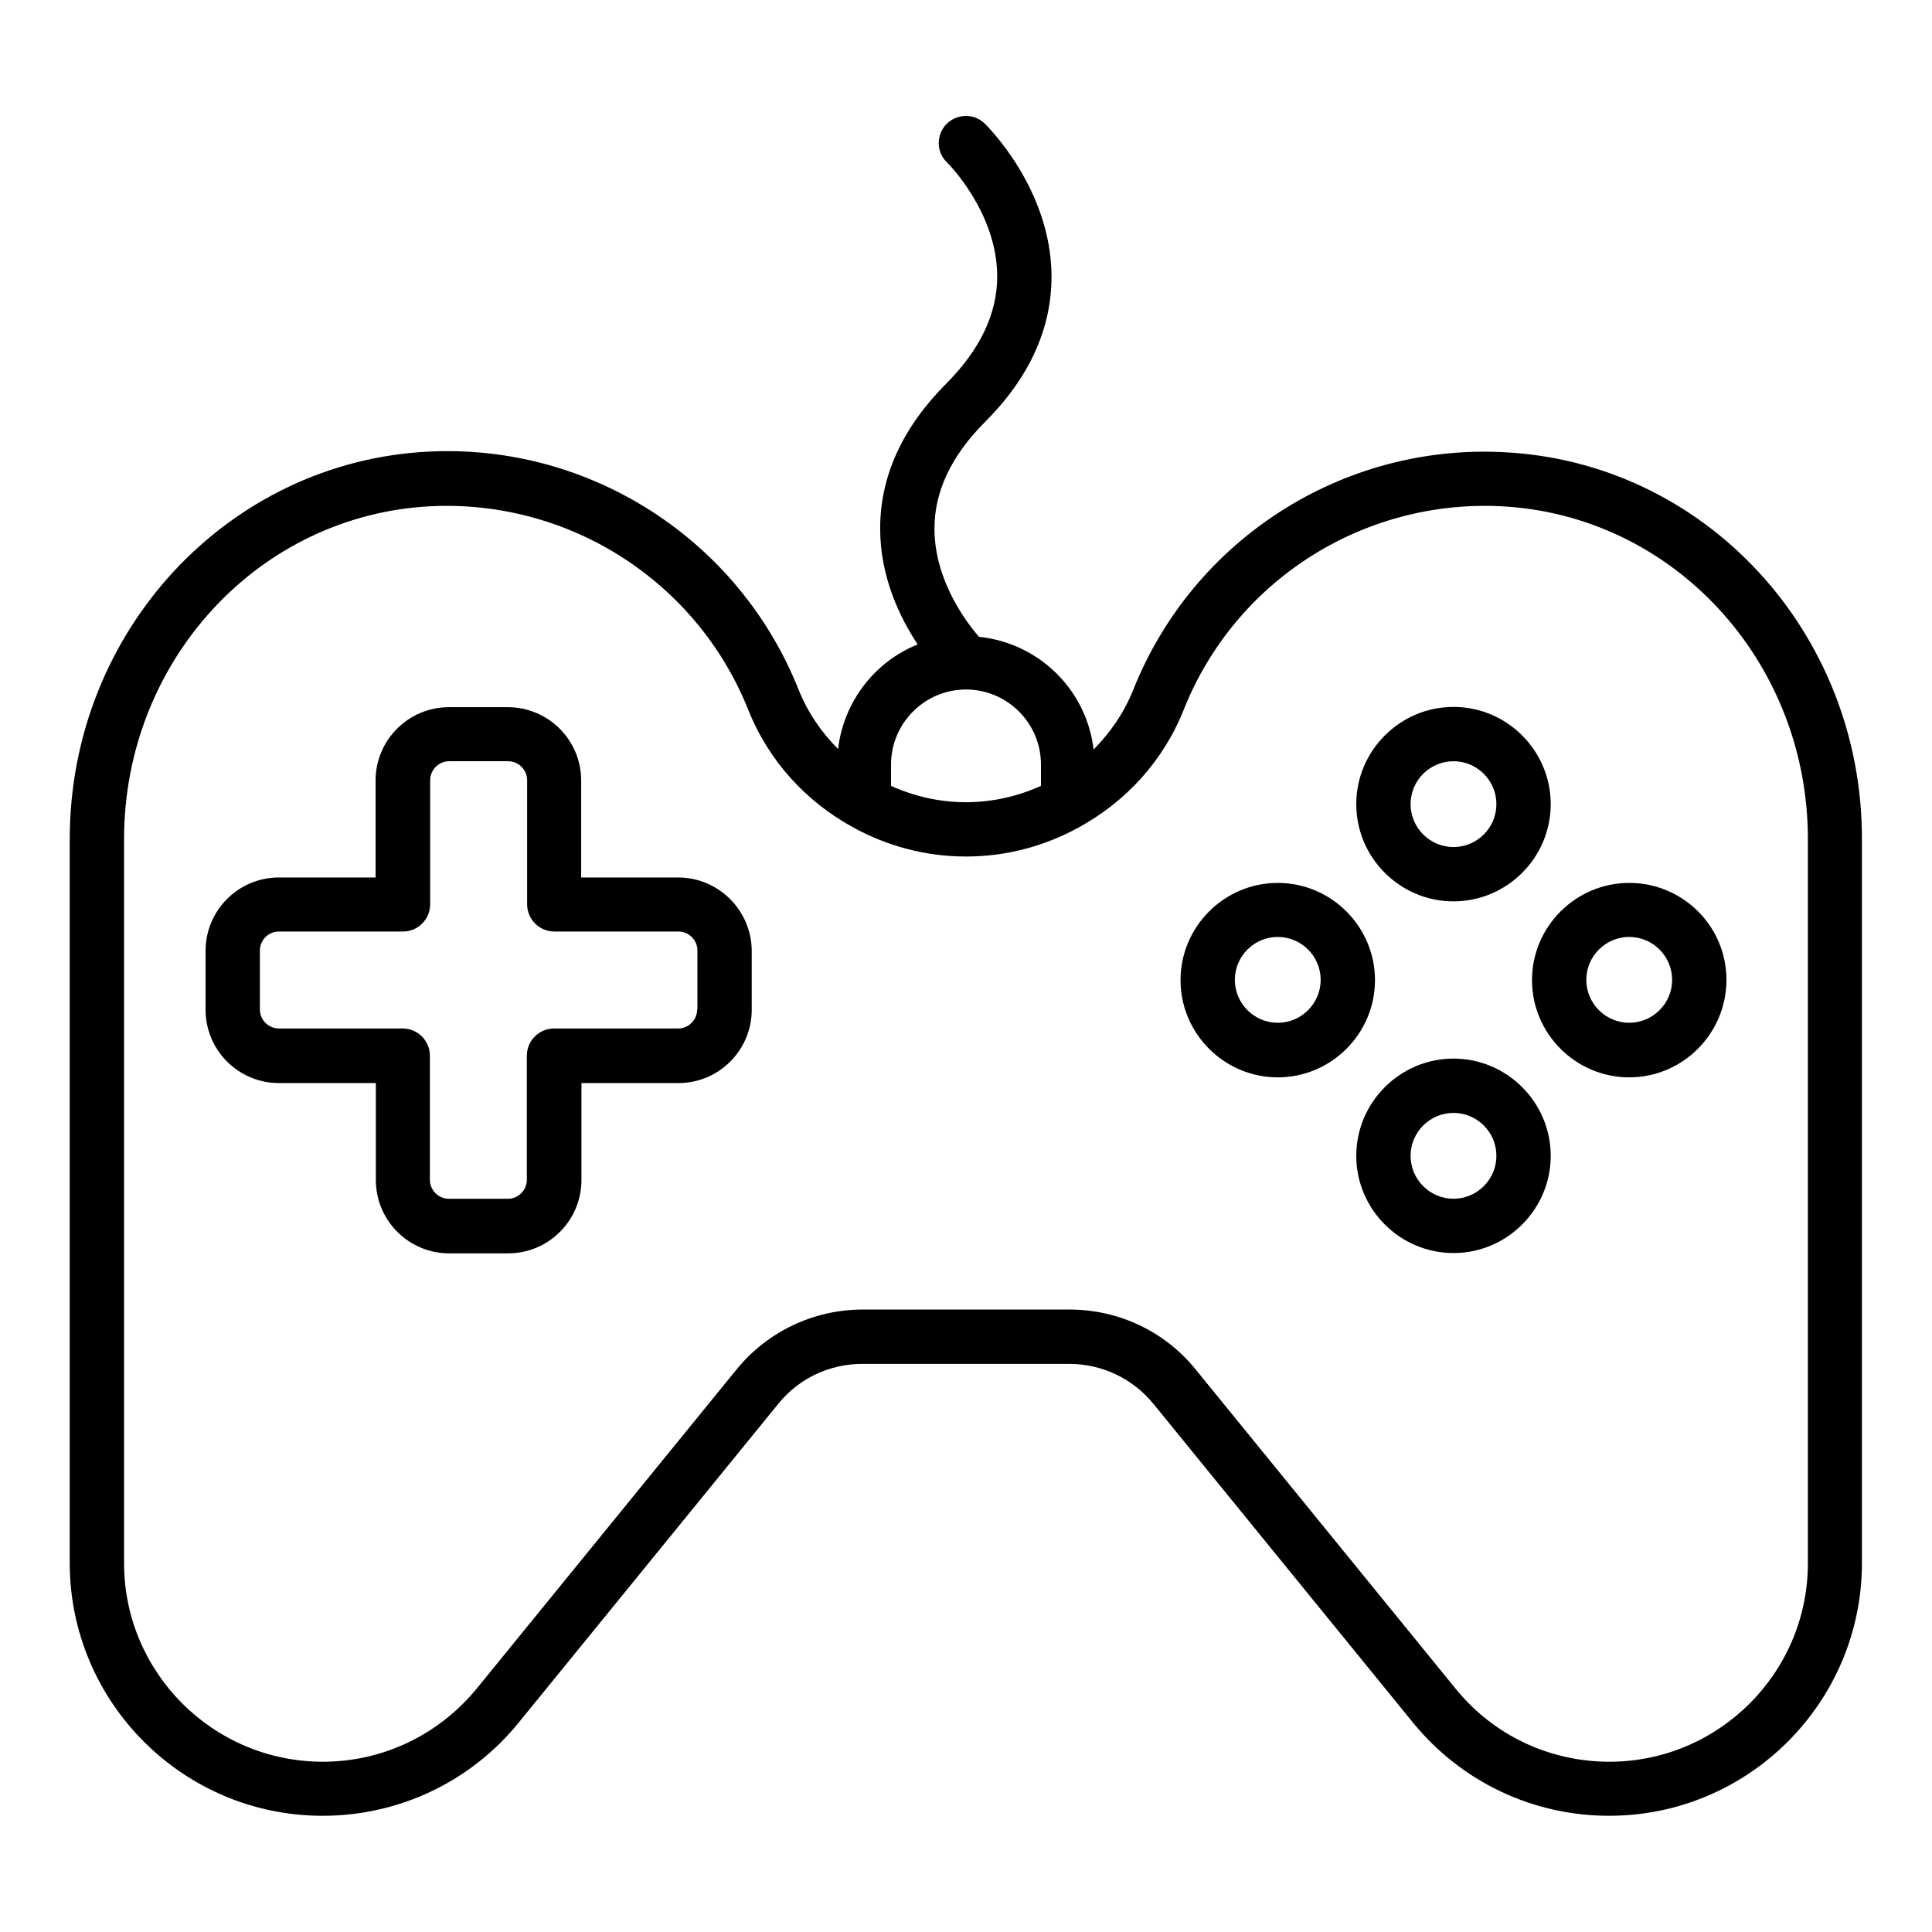 <?xml version="1.0" encoding="UTF-8"?>
<!-- Uploaded to: SVG Find, www.svgrepo.com, Generator: SVG Find Mixer Tools -->
<svg fill="#000000" width="800px" height="800px" version="1.1" viewBox="144 144 512 512" xmlns="http://www.w3.org/2000/svg">
 <g>
  <path d="m542.21 263.82c-42.68-2.086-82.051 23.246-97.883 62.977-2.445 6.117-6.117 11.371-10.508 15.836-1.871-15.836-14.465-28.215-30.371-29.867-3.453-3.957-11.73-14.969-11.805-28.5-0.07-9.934 4.461-19.504 13.387-28.43 11.805-11.805 17.707-24.832 17.633-38.793-0.145-22.961-16.984-39.586-17.707-40.305-2.805-2.738-7.336-2.668-10.145 0.141-2.734 2.879-2.734 7.414 0.145 10.148 0.145 0.145 13.172 13.027 13.316 30.012 0.07 9.934-4.461 19.504-13.387 28.5-11.805 11.805-17.707 24.832-17.633 38.793 0.07 12.668 5.184 23.246 9.934 30.445-11.371 4.606-19.578 15.113-21.09 27.711-4.461-4.461-8.062-9.715-10.508-15.836-15.836-39.656-55.203-65.062-97.883-62.977-53.336 2.594-95.223 47.719-95.223 102.71v191.81c0 36.992 30.086 67.008 67.008 67.008 20.223 0 39.227-8.996 51.965-24.688l68.805-84.496c5.469-6.766 13.602-10.578 22.312-10.578h54.77c8.707 0 16.84 3.887 22.312 10.578l68.805 84.496c12.812 15.691 31.738 24.688 51.965 24.688 36.992 0 67.008-30.086 67.008-67.008v-191.81c0.07-54.988-41.816-100.11-95.223-102.56zm-142.21 62.906c10.941 0 19.863 8.926 19.863 19.863v5.688c-6.117 2.734-12.812 4.32-19.863 4.32-7.055 0-13.746-1.582-19.863-4.32v-5.688c-0.004-10.938 8.922-19.863 19.863-19.863zm223.11 231.54c0 29.004-23.605 52.613-52.613 52.613-15.906 0-30.805-7.055-40.809-19.434l-68.805-84.496c-8.203-10.148-20.441-15.906-33.469-15.906h-54.77c-13.027 0-25.262 5.828-33.469 15.906l-68.805 84.496c-10.078 12.309-24.902 19.434-40.809 19.434-29.078 0-52.684-23.605-52.684-52.613v-191.88c0-47.359 35.844-86.078 81.547-88.238 36.562-1.656 70.246 19.938 83.848 53.906 5.469 13.746 15.473 24.473 27.852 31.234 8.926 4.894 19.074 7.699 29.867 7.699 10.797 0 20.945-2.809 29.867-7.699 12.379-6.766 22.383-17.488 27.852-31.234 13.531-33.973 47.07-55.562 83.777-53.906 45.781 2.16 81.621 40.953 81.621 88.238z"/>
  <path d="m323.71 376.54h-25.695v-25.695c0-10.723-8.707-19.434-19.434-19.434h-15.617c-10.723 0-19.434 8.707-19.434 19.434v25.695h-25.621c-10.723 0-19.434 8.707-19.434 19.434v15.617c0 10.723 8.707 19.434 19.434 19.434h25.695v25.695c0 10.723 8.707 19.434 19.434 19.434h15.617c10.723 0 19.434-8.707 19.434-19.434v-25.695h25.695c10.723 0 19.434-8.707 19.434-19.434v-15.617c-0.074-10.727-8.785-19.434-19.508-19.434zm5.039 34.98c0 2.734-2.231 5.039-5.039 5.039h-32.891c-3.957 0-7.199 3.238-7.199 7.199v32.891c0 2.734-2.231 5.039-5.039 5.039h-15.617c-2.734 0-5.039-2.231-5.039-5.039v-32.891c0-3.957-3.238-7.199-7.199-7.199l-32.816-0.004c-2.734 0-5.039-2.231-5.039-5.039v-15.617c0-2.734 2.231-5.039 5.039-5.039h32.891c3.957 0 7.199-3.238 7.199-7.199v-32.891c0-2.734 2.231-5.039 5.039-5.039h15.617c2.734 0 5.039 2.231 5.039 5.039v32.891c0 3.957 3.238 7.199 7.199 7.199h32.891c2.734 0 5.039 2.231 5.039 5.039l-0.004 15.621z"/>
  <path d="m529.19 382.87c14.18 0 25.766-11.586 25.766-25.766 0-14.18-11.586-25.766-25.766-25.766-14.18 0-25.766 11.586-25.766 25.766-0.004 14.18 11.586 25.766 25.766 25.766zm0-37.137c6.262 0 11.371 5.109 11.371 11.371 0 6.262-5.109 11.371-11.371 11.371-6.262 0-11.371-5.109-11.371-11.371-0.004-6.262 5.109-11.371 11.371-11.371z"/>
  <path d="m529.19 424.54c-14.18 0-25.766 11.586-25.766 25.766 0 14.18 11.586 25.766 25.766 25.766 14.18 0 25.766-11.586 25.766-25.766 0-14.18-11.59-25.766-25.766-25.766zm0 37.137c-6.262 0-11.371-5.109-11.371-11.371 0-6.262 5.109-11.371 11.371-11.371 6.262 0 11.371 5.109 11.371 11.371 0 6.262-5.109 11.371-11.371 11.371z"/>
  <path d="m575.76 377.98c-14.18 0-25.766 11.586-25.766 25.766 0 14.18 11.586 25.766 25.766 25.766 14.176 0 25.766-11.59 25.766-25.84s-11.59-25.691-25.766-25.691zm0 37.062c-6.262 0-11.371-5.109-11.371-11.371s5.109-11.371 11.371-11.371c6.262 0 11.371 5.109 11.371 11.371s-5.109 11.371-11.371 11.371z"/>
  <path d="m482.62 377.98c-14.18 0-25.766 11.586-25.766 25.766 0 14.18 11.586 25.766 25.766 25.766s25.766-11.586 25.766-25.766c0-14.18-11.59-25.766-25.766-25.766zm0 37.062c-6.262 0-11.371-5.109-11.371-11.371s5.109-11.371 11.371-11.371 11.371 5.109 11.371 11.371-5.109 11.371-11.371 11.371z"/>
 </g>
</svg>